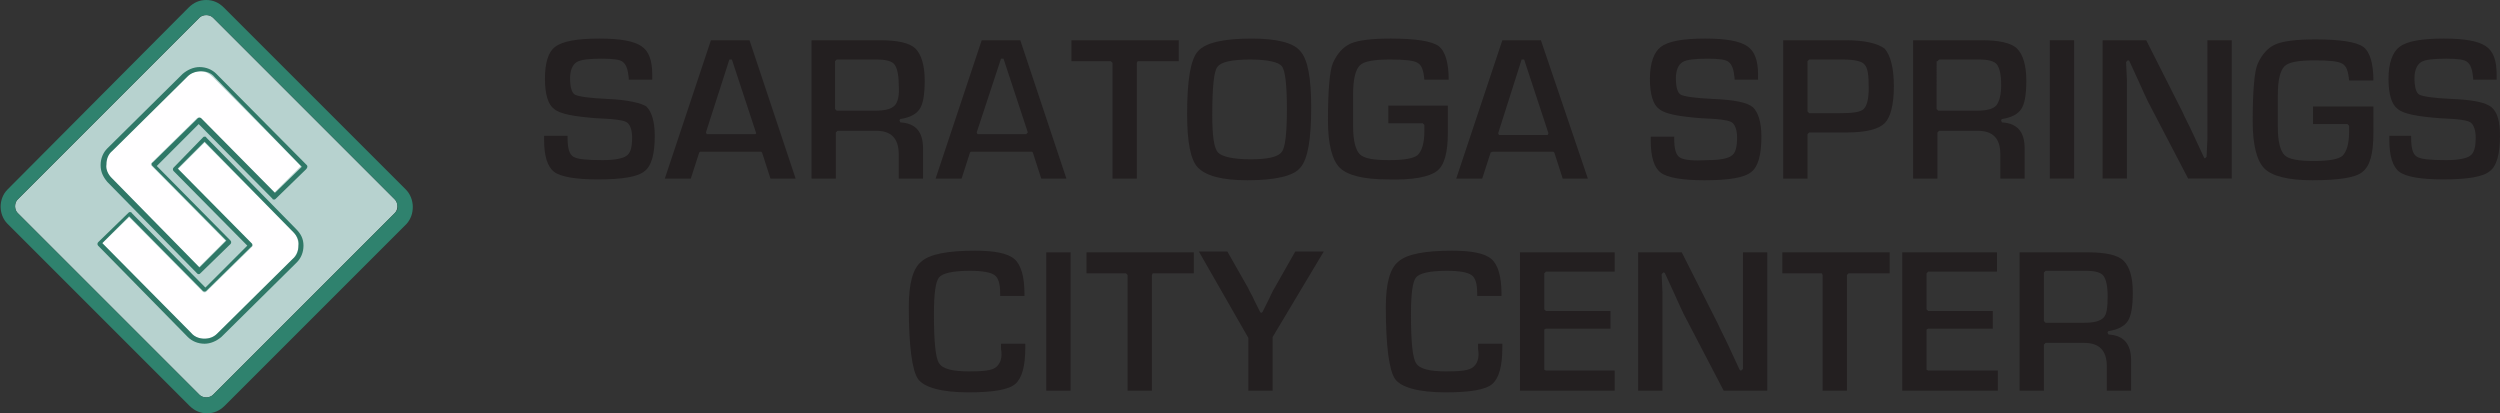 <?xml version="1.0" encoding="utf-8"?>
<!-- Generator: Adobe Illustrator 19.2.1, SVG Export Plug-In . SVG Version: 6.00 Build 0)  -->
<svg version="1.1" xmlns="http://www.w3.org/2000/svg" xmlns:xlink="http://www.w3.org/1999/xlink" x="0px" y="0px"
	 viewBox="0 0 298.2 49.3" enable-background="new 0 0 298.2 49.3" xml:space="preserve">
<rect x="0" y="0" width="298.2" height="49.3" fill="#333333" stroke="none"/>
<g id="BACKGROUND">
</g>
<g id="BC-bar">
</g>
<g id="whiteOver">
</g>
<g id="breadcrumb">
</g>
<g id="ART">
</g>
<g id="ART_-_content_only">
</g>
<g id="NAVIGATION">
	<g>
		<g>
			<path fill="#B7D2CF" d="M25.4,2.1c-0.2-0.2-0.5-0.3-0.8-0.3c-0.3,0-0.6,0.1-0.8,0.3L2.1,23.8c-0.2,0.2-0.3,0.5-0.3,0.8
				c0,0.3,0.1,0.6,0.3,0.8l21.7,21.7c0.2,0.2,0.5,0.3,0.8,0.3c0.3,0,0.6-0.1,0.8-0.3l21.7-21.7c0.2-0.2,0.3-0.5,0.3-0.8
				c0-0.3-0.1-0.6-0.3-0.8L25.4,2.1z"/>
			<path fill="#2F826E" d="M48.4,22.6L26.7,0.9C26.1,0.3,25.4,0,24.6,0s-1.5,0.3-2.1,0.9L0.9,22.6c-1.1,1.1-1.1,3,0,4.1l21.7,21.7
				c0.6,0.6,1.3,0.9,2.1,0.9s1.5-0.3,2.1-0.9l21.7-21.7C49.5,25.6,49.5,23.7,48.4,22.6z M47.1,25.4L25.4,47.1
				c-0.2,0.2-0.5,0.3-0.8,0.3c-0.3,0-0.6-0.1-0.8-0.3L2.1,25.4c-0.2-0.2-0.3-0.5-0.3-0.8c0-0.3,0.1-0.6,0.3-0.8L23.8,2.1
				c0.2-0.2,0.5-0.3,0.8-0.3c0.3,0,0.6,0.1,0.8,0.3l21.7,21.7c0.2,0.2,0.3,0.5,0.3,0.8C47.5,24.9,47.3,25.2,47.1,25.4z"/>
			<path fill="#FFFEFF" d="M23.9,8.5L23.9,8.5c-0.6,0-1.2,0.2-1.6,0.6l-9,8.9c-0.4,0.4-0.7,1-0.7,1.6c0,0.6,0.2,1.2,0.6,1.6
				l10.5,10.7l3.2-3.2l-8.8-8.9c-0.1-0.1-0.1-0.1-0.1-0.2s0-0.1,0.1-0.2l5.4-5.3c0.1-0.1,0.3-0.1,0.4,0l8.8,8.9l3.2-3.2L25.4,9.2
				C25,8.8,24.5,8.5,23.9,8.5z"/>
			<path fill="#2F7867" d="M36.6,19.7L25.8,8.8c-0.5-0.5-1.2-0.8-2-0.8c0,0,0,0,0,0c-0.7,0-1.4,0.3-2,0.8l-9,8.9
				c-0.5,0.5-0.8,1.2-0.8,2s0.3,1.4,0.8,2l10.7,10.9c0.1,0.1,0.1,0.1,0.2,0.1c0.1,0,0.1,0,0.2-0.1l3.6-3.5c0.1-0.1,0.1-0.3,0-0.4
				l-8.8-8.9l5-5l8.8,8.9c0,0.1,0.1,0.1,0.2,0.1c0.1,0,0.1,0,0.2-0.1l3.6-3.5C36.7,20,36.7,19.8,36.6,19.7z M32.8,23L24,14.1
				c-0.1-0.1-0.3-0.1-0.4,0l-5.4,5.3c-0.1,0-0.1,0.1-0.1,0.2s0,0.1,0.1,0.2l8.8,8.9l-3.2,3.2L13.3,21.2c-0.4-0.4-0.7-1-0.6-1.6
				c0-0.6,0.2-1.2,0.7-1.6l9-8.9c0.4-0.4,1-0.6,1.6-0.6h0c0.6,0,1.2,0.2,1.6,0.7L36,19.9L32.8,23z"/>
			<path fill="#FFFEFF" d="M24.4,17l-3.2,3.2l8.8,8.9c0.1,0.1,0.1,0.1,0.1,0.2s0,0.1-0.1,0.2l-5.4,5.3c-0.1,0.1-0.3,0.1-0.4,0
				l-8.8-8.9L12.2,29l10.5,10.7c0.4,0.4,1,0.7,1.6,0.7c0.6,0,1.2-0.2,1.6-0.6l9-8.9c0.4-0.4,0.7-1,0.7-1.6c0-0.6-0.2-1.2-0.6-1.6
				L24.4,17z"/>
			<path fill="#2F7867" d="M35.3,27.3L24.6,16.4c0-0.1-0.1-0.1-0.2-0.1c-0.1,0-0.1,0-0.2,0.1L20.7,20c-0.1,0.1-0.1,0.3,0,0.4
				l8.8,8.9l-5,5l-8.8-8.9c0-0.1-0.1-0.1-0.2-0.1c-0.1,0-0.1,0-0.2,0.1l-3.6,3.5c-0.1,0.1-0.1,0.3,0,0.4l10.7,10.9
				c0.5,0.5,1.2,0.8,2,0.8c0,0,0,0,0,0c0.7,0,1.4-0.3,2-0.8l9-8.9c0.5-0.5,0.8-1.2,0.8-2S35.9,27.9,35.3,27.3z M24.4,40.4
				c-0.6,0-1.2-0.2-1.6-0.7L12.2,29l3.2-3.2l8.8,8.9c0.1,0.1,0.3,0.1,0.4,0l5.4-5.3c0.1,0,0.1-0.1,0.1-0.2s0-0.1-0.1-0.2l-8.8-8.9
				l3.2-3.2L35,27.7c0.4,0.4,0.7,1,0.6,1.6c0,0.6-0.2,1.2-0.7,1.6l-9,8.9C25.5,40.2,25,40.4,24.4,40.4z"/>
		</g>
		<g>
			<path fill="#231F20" d="M72.4,11.8c-2.2-0.1-3.4-0.3-3.8-0.5c-0.4-0.2-0.6-0.9-0.6-2c0-0.9,0.3-1.6,0.8-1.9
				c0.5-0.3,1.5-0.4,3-0.4c1.3,0,2.2,0.1,2.5,0.4c0.4,0.3,0.6,0.9,0.7,1.9c0,0.1,0,0.1,0,0.2h2.8V8.9c0-1.7-0.4-2.8-1.3-3.4
				c-0.9-0.6-2.5-0.9-5-0.9c-2.6,0-4.4,0.3-5.3,1C65.4,6.2,65,7.5,65,9.4c0,1.9,0.4,3.1,1.1,3.6c0.7,0.6,2.4,0.9,5,1.1l1.8,0.1
				c1,0.1,1.7,0.2,2,0.5c0.3,0.3,0.5,0.9,0.5,1.7c0,1.2-0.2,1.9-0.7,2.2c-0.4,0.3-1.4,0.5-2.8,0.5c-1.9,0-3-0.1-3.5-0.4
				c-0.5-0.3-0.7-1-0.7-2.3l0-0.2h-2.8l0,0.5c0,1.9,0.4,3.2,1.2,3.8c0.8,0.6,2.6,0.9,5.2,0.9c2.9,0,4.8-0.3,5.6-1
				c0.8-0.6,1.2-2,1.2-4.2c0-1.8-0.4-2.9-1-3.5C76.5,12.3,74.9,11.9,72.4,11.8z"/>
			<path fill="#231F20" d="M84.8,4.8l-5.5,16.5h3.1l1-3.1l0.1-0.1h7.3l0.1,0.1l1,3.1h3L89.4,4.8H84.8z M90.1,16h-5.8l-0.1-0.2
				L87,7.1h0.3l2.9,8.8L90.1,16z"/>
			<path fill="#231F20" d="M107.2,21.3h2.9v-3.6c0-2-0.9-3-2.7-3.1l-0.1-0.2v-0.1l0.1-0.1c1.2-0.2,1.9-0.6,2.3-1.2
				c0.4-0.6,0.6-1.7,0.6-3.4c0-1.8-0.4-3.1-1.1-3.8c-0.7-0.7-2.2-1-4.2-1h-8.2v16.5h2.9v-5.5l0.2-0.2h4.6c1.8,0,2.7,0.9,2.7,2.8
				V21.3z M106.7,12.6c-0.4,0.4-1.1,0.6-2.3,0.6h-4.6l-0.2-0.2V7.3l0.2-0.2h4.8c1.1,0,1.8,0.2,2.1,0.6c0.3,0.4,0.5,1.2,0.5,2.4
				C107.3,11.4,107.1,12.2,106.7,12.6z"/>
			<path fill="#231F20" d="M121.7,4.8h-4.6l-5.5,16.5h3.1l1-3.1l0.1-0.1h7.3l0.1,0.1l1,3.1h3L121.7,4.8z M122.4,16h-5.8l-0.1-0.2
				l2.9-8.8h0.3l2.9,8.8L122.4,16z"/>
			<polygon fill="#231F20" points="132.7,7.5 132.7,21.3 135.6,21.3 135.6,7.5 135.7,7.3 140.6,7.3 140.6,4.8 127.8,4.8 127.8,7.3 
				132.5,7.3 			"/>
			<path fill="#231F20" d="M148.8,21.5c3.3,0,5.5-0.5,6.3-1.5c0.9-1,1.3-3.4,1.3-7.2c0-3.5-0.4-5.7-1.3-6.7c-0.8-1-2.8-1.5-5.8-1.5
				c-3.4,0-5.5,0.5-6.4,1.5c-0.9,1-1.3,3.5-1.3,7.5c0,3.3,0.4,5.5,1.3,6.4C143.9,21,145.8,21.5,148.8,21.5z M145.2,8
				c0.4-0.6,1.7-0.9,3.9-0.9c2.1,0,3.4,0.3,3.8,0.8c0.4,0.5,0.6,2.2,0.6,5.1c0,2.9-0.2,4.6-0.6,5.1c-0.4,0.6-1.6,0.9-3.7,0.9
				c-2.1,0-3.4-0.3-3.9-0.8c-0.5-0.5-0.7-2-0.7-4.5C144.6,10.4,144.8,8.5,145.2,8z"/>
			<path fill="#231F20" d="M171.4,20.4c0.9-0.7,1.3-2.2,1.3-4.6l0-3.2h-7.1v2.1h4.1l0.2,0.2l0,0.7c0,1.5-0.3,2.4-0.8,2.9
				c-0.5,0.4-1.6,0.6-3.4,0.6c-1.9,0-3-0.2-3.5-0.7c-0.5-0.5-0.8-1.6-0.8-3.3l0-2.2l0-1.7c0-1.8,0.3-2.9,0.8-3.4
				c0.5-0.5,1.7-0.7,3.6-0.7c1.7,0,2.8,0.1,3.3,0.4c0.5,0.3,0.7,0.9,0.8,2h2.9c0-2-0.4-3.4-1.2-4c-0.8-0.6-2.8-0.9-5.7-0.9
				c-2.3,0-3.9,0.2-4.8,0.6c-0.9,0.4-1.6,1.2-2.1,2.3c-0.4,0.9-0.6,3.3-0.6,6.9c0,2.8,0.5,4.7,1.4,5.6c0.9,0.9,2.8,1.4,5.7,1.4
				C168.5,21.5,170.5,21.1,171.4,20.4z"/>
			<path fill="#231F20" d="M178,18.1h7.3l0.1,0.1l1,3.1h3l-5.6-16.5h-4.6l-5.5,16.5h3.1l1-3.1L178,18.1z M181.5,7.1h0.3l2.9,8.8
				l-0.1,0.2h-5.8l-0.1-0.2L181.5,7.1z"/>
			<path fill="#231F20" d="M200.4,18.8c-0.5-0.3-0.7-1-0.7-2.3l0-0.2h-2.8l0,0.5c0,1.9,0.4,3.2,1.2,3.8c0.8,0.6,2.6,0.9,5.2,0.9
				c2.9,0,4.8-0.3,5.6-1c0.8-0.6,1.2-2,1.2-4.2c0-1.8-0.4-2.9-1-3.5c-0.7-0.6-2.3-0.9-4.8-1c-2.2-0.1-3.4-0.3-3.8-0.5
				c-0.4-0.2-0.6-0.9-0.6-2c0-0.9,0.3-1.6,0.8-1.9c0.5-0.3,1.5-0.4,3-0.4c1.3,0,2.2,0.1,2.5,0.4c0.4,0.3,0.6,0.9,0.7,1.9
				c0,0.1,0,0.1,0,0.2h2.8V8.9c0-1.7-0.4-2.8-1.3-3.4c-0.9-0.6-2.5-0.9-5-0.9c-2.6,0-4.4,0.3-5.3,1c-0.8,0.6-1.3,1.9-1.3,3.8
				c0,1.9,0.4,3.1,1.1,3.6c0.7,0.6,2.4,0.9,5,1.1l1.8,0.1c1,0.1,1.7,0.2,2,0.5c0.3,0.3,0.5,0.9,0.5,1.7c0,1.2-0.2,1.9-0.7,2.2
				c-0.4,0.3-1.4,0.5-2.8,0.5C202,19.2,200.9,19.1,200.4,18.8z"/>
			<path fill="#231F20" d="M220.2,4.8h-7.5v16.5h2.9V16l0.2-0.2l4.5,0c2.3,0,3.8-0.4,4.5-1.1c0.7-0.7,1.1-2.2,1.1-4.4
				c0-2.2-0.4-3.7-1.1-4.5C224,5.2,222.5,4.8,220.2,4.8z M222.3,13c-0.4,0.4-1.4,0.5-2.9,0.5h-3.6l-0.2-0.2v-6l0.2-0.2h4
				c1.4,0,2.3,0.2,2.6,0.6c0.4,0.4,0.5,1.3,0.5,2.8C222.9,11.8,222.7,12.6,222.3,13z"/>
			<path fill="#231F20" d="M235.9,15.6c1.8,0,2.7,0.9,2.7,2.8v2.9h2.9v-3.6c0-2-0.9-3-2.7-3.1l-0.1-0.2v-0.1l0.1-0.1
				c1.2-0.2,1.9-0.6,2.3-1.2c0.4-0.6,0.6-1.7,0.6-3.4c0-1.8-0.4-3.1-1.1-3.8c-0.7-0.7-2.2-1-4.2-1h-8.2v16.5h2.9v-5.5l0.2-0.2H235.9
				z M231.1,7.3l0.2-0.2h4.8c1.1,0,1.8,0.2,2.1,0.6c0.3,0.4,0.5,1.2,0.5,2.4c0,1.2-0.2,2-0.6,2.5c-0.4,0.4-1.1,0.6-2.3,0.6h-4.6
				l-0.2-0.2V7.3z"/>
			<rect x="244.5" y="4.8" fill="#231F20" width="2.9" height="16.5"/>
			<path fill="#231F20" d="M263.2,18.7l-0.2,0.2H263l-0.1-0.1l-1.3-2.8c-0.5-1.1-1-2-1.3-2.7l-4.3-8.5h-5.2v16.5h2.9v-9.5l0-2.2
				l-0.1-2.2l0.2-0.2h0.1l0.1,0.1l1.1,2.4c0.5,1.1,0.9,2,1.1,2.4l4.8,9.2h5.2V4.8h-2.9v9.6l0,2.2L263.2,18.7z"/>
			<path fill="#231F20" d="M275.9,12.7v2.1h4.1l0.2,0.2l0,0.7c0,1.5-0.3,2.4-0.8,2.9c-0.5,0.4-1.6,0.6-3.4,0.6c-1.9,0-3-0.2-3.5-0.7
				c-0.5-0.5-0.8-1.6-0.8-3.3l0-2.2l0-1.7c0-1.8,0.3-2.9,0.8-3.4c0.5-0.5,1.7-0.7,3.6-0.7c1.7,0,2.8,0.1,3.3,0.4
				c0.5,0.3,0.7,0.9,0.8,2h2.9c0-2-0.4-3.4-1.2-4c-0.8-0.6-2.8-0.9-5.7-0.9c-2.3,0-3.9,0.2-4.8,0.6c-0.9,0.4-1.6,1.2-2.1,2.3
				c-0.4,0.9-0.6,3.3-0.6,6.9c0,2.8,0.5,4.7,1.4,5.6c0.9,0.9,2.8,1.4,5.7,1.4c3.1,0,5.2-0.3,6-1c0.9-0.7,1.3-2.2,1.3-4.6l0-3.2
				H275.9z"/>
			<path fill="#231F20" d="M297.2,12.8c-0.7-0.6-2.3-0.9-4.8-1c-2.2-0.1-3.4-0.3-3.8-0.5c-0.4-0.2-0.6-0.9-0.6-2
				c0-0.9,0.3-1.6,0.8-1.9c0.5-0.3,1.5-0.4,3-0.4c1.3,0,2.2,0.1,2.5,0.4c0.4,0.3,0.6,0.9,0.7,1.9c0,0.1,0,0.1,0,0.2h2.8V8.9
				c0-1.7-0.4-2.8-1.3-3.4c-0.9-0.6-2.5-0.9-5-0.9c-2.6,0-4.4,0.3-5.3,1c-0.8,0.6-1.3,1.9-1.3,3.8c0,1.9,0.4,3.1,1.1,3.6
				c0.7,0.6,2.4,0.9,5,1.1l1.8,0.1c1,0.1,1.7,0.2,2,0.5c0.3,0.3,0.5,0.9,0.5,1.7c0,1.2-0.2,1.9-0.7,2.2c-0.4,0.3-1.4,0.5-2.8,0.5
				c-1.9,0-3-0.1-3.5-0.4c-0.5-0.3-0.7-1-0.7-2.3l0-0.2H285l0,0.5c0,1.9,0.4,3.2,1.2,3.8c0.8,0.6,2.6,0.9,5.2,0.9
				c2.9,0,4.8-0.3,5.6-1c0.8-0.6,1.2-2,1.2-4.2C298.2,14.5,297.9,13.4,297.2,12.8z"/>
			<path fill="#231F20" d="M118.8,43.8c-0.5,0.4-1.5,0.5-3.2,0.5c-2,0-3.2-0.3-3.6-1c-0.4-0.6-0.6-2.5-0.6-5.8
				c0-2.5,0.2-3.9,0.6-4.4c0.4-0.5,1.6-0.8,3.7-0.8c1.5,0,2.5,0.2,2.9,0.5c0.5,0.3,0.7,1.1,0.7,2.2v0.3h2.9l0-0.2
				c0-2.1-0.4-3.5-1.2-4.2c-0.8-0.7-2.4-1-4.7-1c-3.2,0-5.4,0.4-6.4,1.3c-1,0.8-1.5,2.6-1.5,5.4c0,4.7,0.4,7.6,1.1,8.6
				c0.7,1,2.8,1.6,6,1.6c2.9,0,4.8-0.3,5.6-1c0.8-0.7,1.2-2.1,1.2-4.4v-0.4h-2.9l0,0.6C119.6,42.7,119.3,43.4,118.8,43.8z"/>
			<rect x="124.8" y="30.1" fill="#231F20" width="2.9" height="16.5"/>
			<polygon fill="#231F20" points="134.5,32.8 134.5,46.6 137.4,46.6 137.4,32.8 137.5,32.6 142.4,32.6 142.4,30.1 129.6,30.1 
				129.6,32.6 134.3,32.6 			"/>
			<path fill="#231F20" d="M148.9,40.3v6.3h2.9v-6.3l0-0.1l6.1-10.2h-3.4l-2.5,4.4c-0.2,0.3-0.4,0.8-0.7,1.4l-0.7,1.4l-0.1,0.1h-0.1
				l-0.1-0.1l-0.7-1.4c-0.3-0.7-0.6-1.1-0.7-1.4l-2.5-4.4h-3.4L148.9,40.3L148.9,40.3z"/>
			<path fill="#231F20" d="M175.7,43.8c-0.5,0.4-1.5,0.5-3.2,0.5c-2,0-3.2-0.3-3.6-1c-0.4-0.6-0.6-2.5-0.6-5.8
				c0-2.5,0.2-3.9,0.6-4.4c0.4-0.5,1.6-0.8,3.7-0.8c1.5,0,2.5,0.2,2.9,0.5c0.5,0.3,0.7,1.1,0.7,2.2v0.3h2.9l0-0.2
				c0-2.1-0.4-3.5-1.2-4.2c-0.8-0.7-2.4-1-4.7-1c-3.2,0-5.4,0.4-6.4,1.3c-1,0.8-1.5,2.6-1.5,5.4c0,4.7,0.4,7.6,1.1,8.6
				c0.7,1,2.8,1.6,6,1.6c2.9,0,4.8-0.3,5.6-1c0.8-0.7,1.2-2.1,1.2-4.4v-0.4h-2.9l0,0.6C176.5,42.7,176.2,43.4,175.7,43.8z"/>
			<polygon fill="#231F20" points="184.2,44.1 184.2,39.3 184.4,39.2 192.1,39.2 192.1,37.1 184.4,37.1 184.2,36.9 184.2,32.6 
				184.4,32.4 192.6,32.4 192.6,30.1 181.3,30.1 181.3,46.6 192.6,46.6 192.6,44.2 184.4,44.2 			"/>
			<path fill="#231F20" d="M207.9,44l-0.2,0.2h-0.1l-0.1-0.1l-1.3-2.8c-0.5-1.1-1-2-1.3-2.7l-4.3-8.5h-5.2v16.5h2.9v-9.5l0-2.2
				l-0.1-2.2l0.2-0.2h0.1l0.1,0.1l1.1,2.4c0.5,1.1,0.9,2,1.1,2.4l4.8,9.2h5.2V30.1h-2.9v9.6l0,2.2L207.9,44z"/>
			<polygon fill="#231F20" points="217.4,32.8 217.4,46.6 220.3,46.6 220.3,32.8 220.5,32.6 225.4,32.6 225.4,30.1 212.6,30.1 
				212.6,32.6 217.3,32.6 			"/>
			<polygon fill="#231F20" points="229.8,44.1 229.8,39.3 230,39.2 237.7,39.2 237.7,37.1 230,37.1 229.8,36.9 229.8,32.6 230,32.4 
				238.2,32.4 238.2,30.1 226.9,30.1 226.9,46.6 238.3,46.6 238.3,44.2 230,44.2 			"/>
			<path fill="#231F20" d="M253.3,31.1c-0.7-0.7-2.2-1-4.2-1h-8.2v16.5h2.9v-5.5l0.2-0.2h4.6c1.8,0,2.7,0.9,2.7,2.8v2.9h2.9V43
				c0-2-0.9-3-2.7-3.1l-0.1-0.2v-0.1l0.1-0.1c1.2-0.2,1.9-0.6,2.3-1.2c0.4-0.6,0.6-1.7,0.6-3.4C254.4,33,254,31.8,253.3,31.1z
				 M250.9,37.9c-0.4,0.4-1.1,0.6-2.3,0.6H244l-0.2-0.2v-5.8l0.2-0.2h4.8c1.1,0,1.8,0.2,2.1,0.6c0.3,0.4,0.5,1.2,0.5,2.4
				C251.4,36.7,251.3,37.5,250.9,37.9z"/>
		</g>
	</g>
</g>
</svg>
